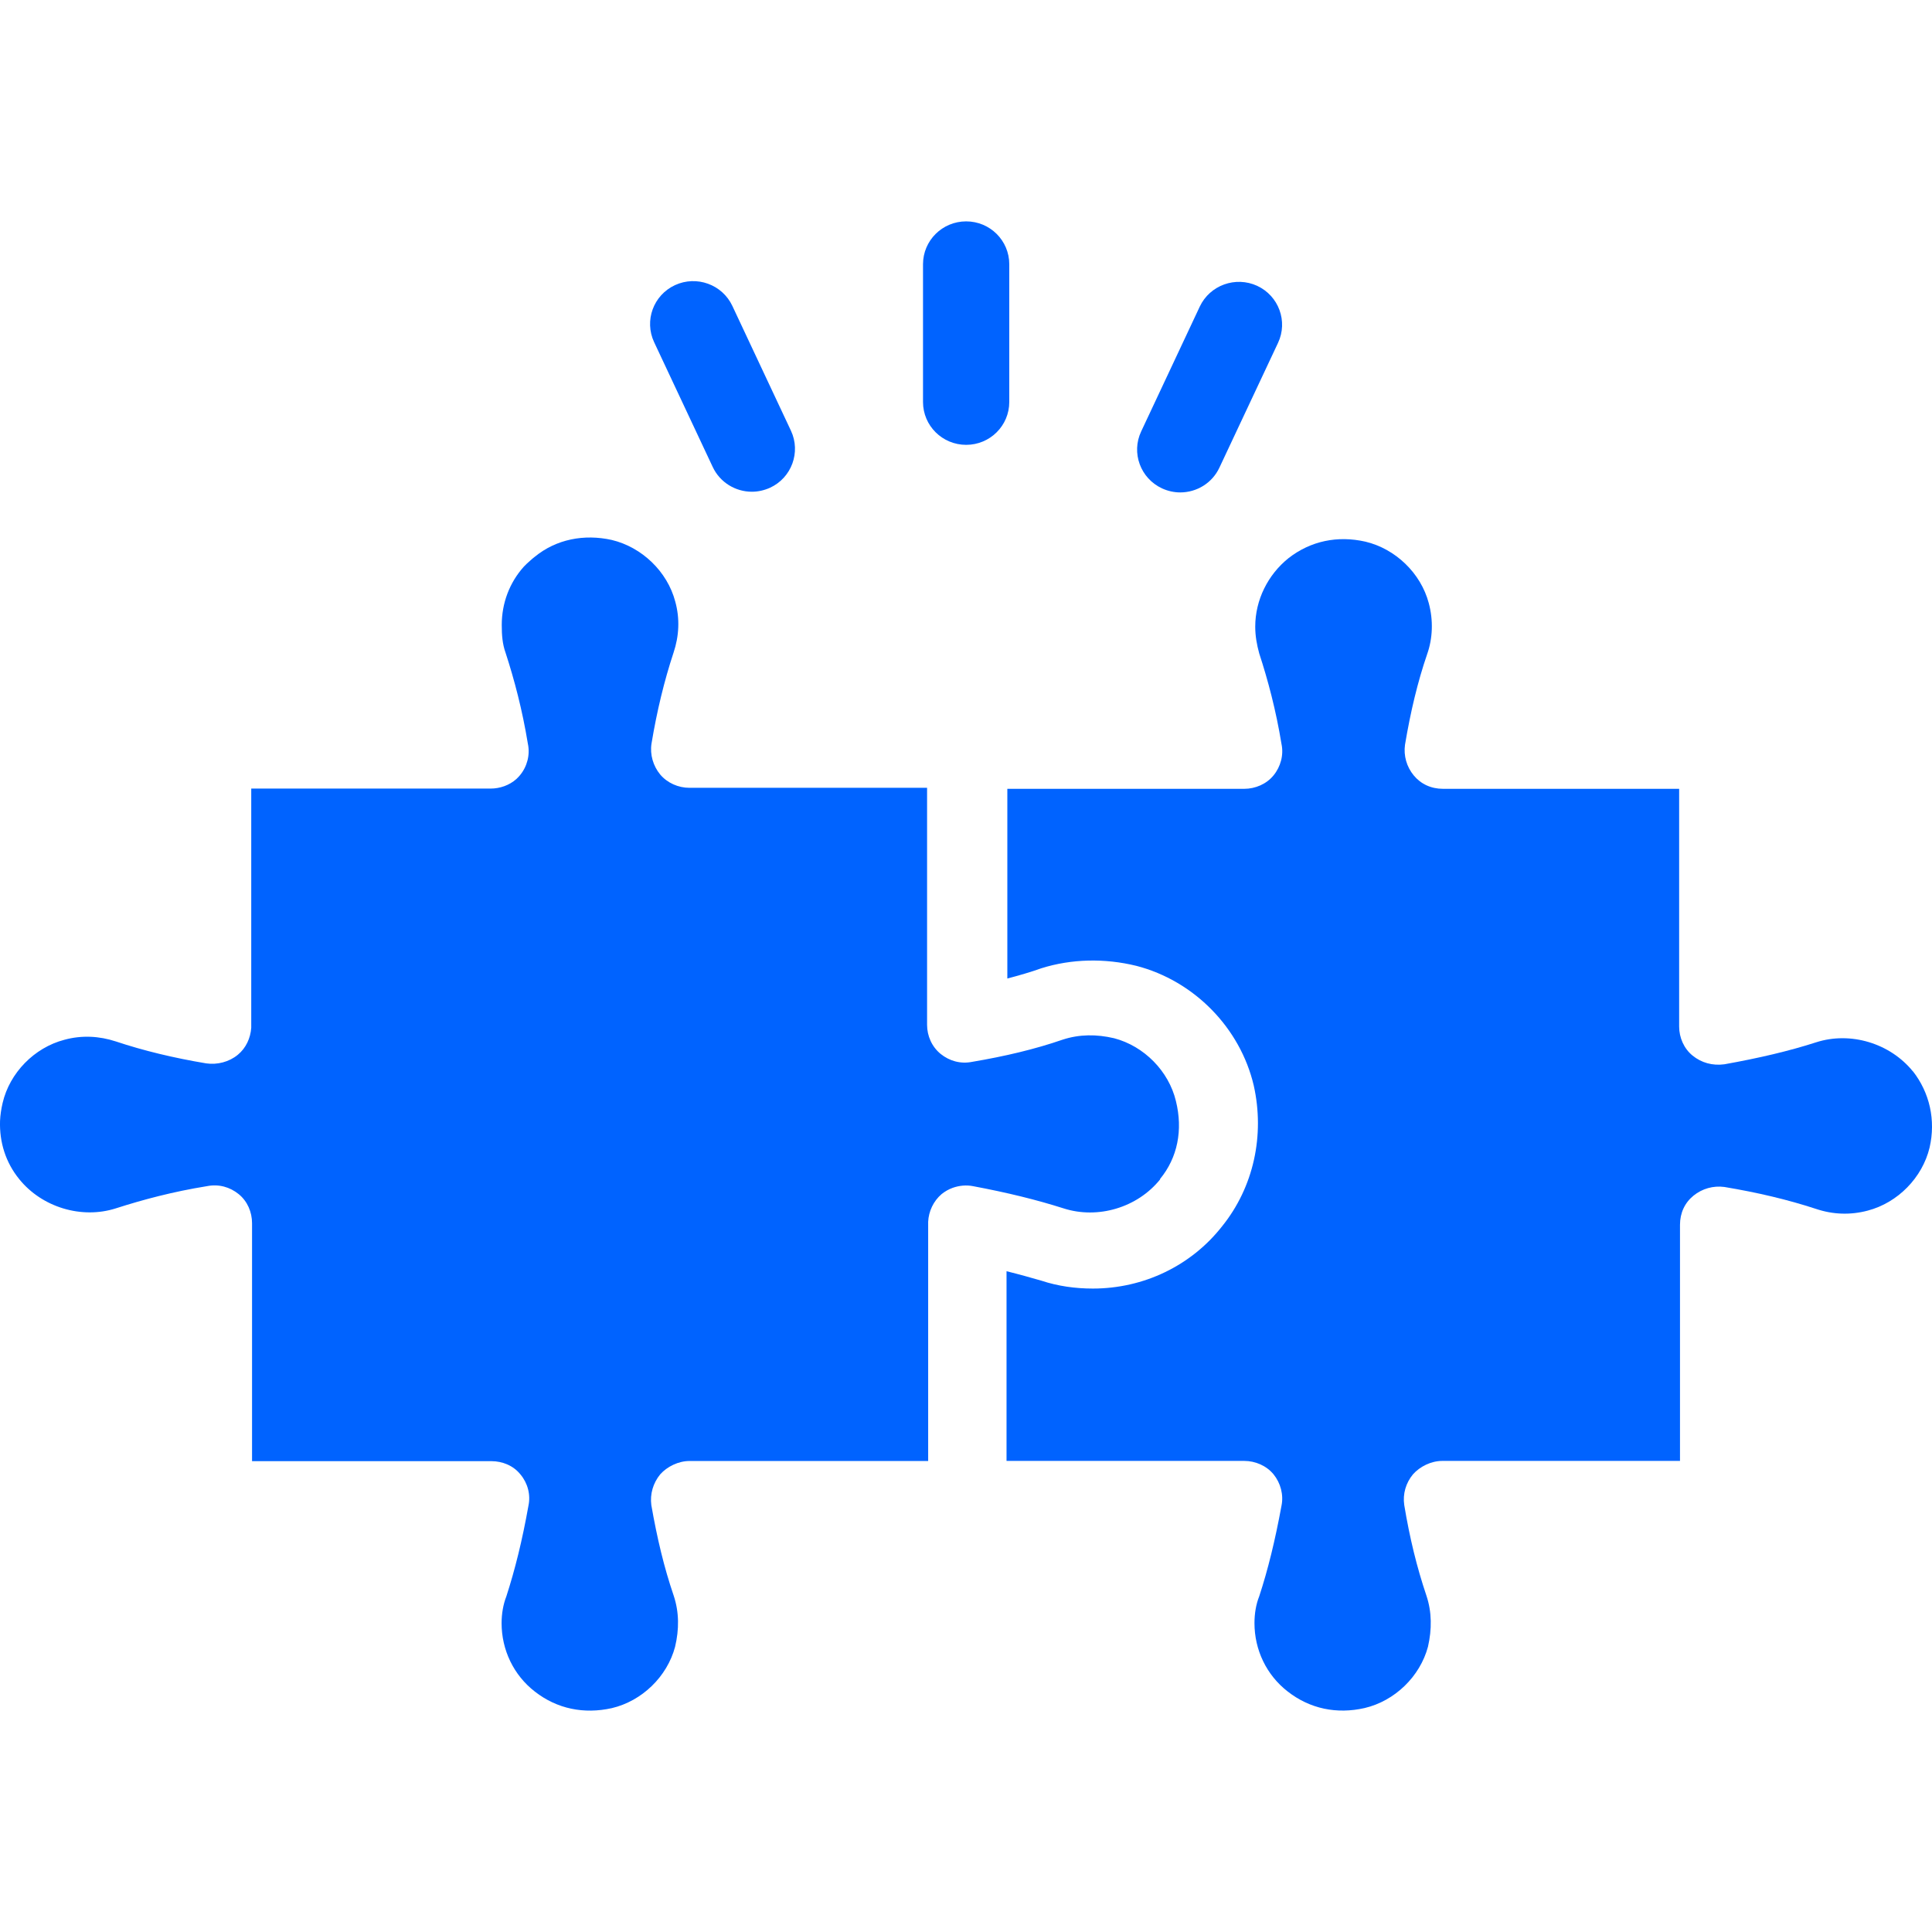 <svg width="48" height="48" viewBox="0 0 48 48" fill="none" xmlns="http://www.w3.org/2000/svg">
<path d="M24.004 5.5C23.412 5.5 22.932 5.976 22.932 6.565V9.988C22.932 10.576 23.412 11.052 24.004 11.052C24.596 11.052 25.075 10.576 25.075 9.988V6.565C25.075 5.976 24.596 5.5 24.004 5.5Z" fill="#0063FF"/>
<path d="M28.871 12.134C29.017 12.201 29.171 12.234 29.323 12.234C29.727 12.234 30.114 12.007 30.296 11.618L31.753 8.517C32.003 7.984 31.77 7.35 31.233 7.101C30.698 6.856 30.059 7.084 29.808 7.617L28.352 10.719C28.101 11.252 28.334 11.885 28.871 12.134Z" fill="#0063FF"/>
<path d="M17.707 11.601C17.889 11.989 18.276 12.217 18.68 12.217C18.832 12.217 18.986 12.183 19.133 12.117C19.669 11.868 19.9 11.234 19.651 10.701L18.195 7.6C17.944 7.066 17.305 6.837 16.77 7.084C16.233 7.333 16.002 7.966 16.251 8.5L17.707 11.601Z" fill="#0063FF"/>
<path d="M47.526 26.619C46.956 25.915 45.971 25.623 45.124 25.895C44.455 26.111 43.707 26.287 42.841 26.442C42.545 26.482 42.27 26.403 42.053 26.227C41.836 26.052 41.718 25.778 41.718 25.503V19.598H35.852C35.556 19.598 35.301 19.48 35.124 19.265C34.946 19.049 34.869 18.774 34.907 18.502C35.045 17.68 35.222 16.937 35.457 16.253C35.596 15.861 35.613 15.412 35.497 14.983C35.3 14.24 34.67 13.634 33.922 13.457C33.233 13.301 32.564 13.438 32.013 13.867C31.502 14.277 31.186 14.904 31.186 15.569C31.186 15.804 31.226 16.018 31.285 16.234C31.502 16.898 31.7 17.641 31.838 18.482C31.897 18.755 31.818 19.049 31.64 19.265C31.465 19.48 31.188 19.598 30.912 19.598H25.027V24.311C25.323 24.233 25.599 24.154 25.873 24.056C26.621 23.821 27.448 23.803 28.236 23.997C29.673 24.37 30.814 25.542 31.149 26.969C31.425 28.203 31.149 29.493 30.361 30.469C29.594 31.447 28.413 32.014 27.152 32.014C26.72 32.014 26.286 31.955 25.873 31.818C25.599 31.739 25.323 31.661 25.007 31.583V36.296H30.913C31.187 36.296 31.463 36.413 31.641 36.629C31.816 36.845 31.895 37.137 31.838 37.411C31.68 38.272 31.503 38.995 31.285 39.66C31.206 39.856 31.167 40.089 31.167 40.325C31.167 40.989 31.463 41.615 31.994 42.026C32.545 42.456 33.214 42.593 33.903 42.436C34.651 42.261 35.28 41.654 35.478 40.911C35.576 40.481 35.576 40.05 35.438 39.64C35.201 38.937 35.024 38.213 34.888 37.392C34.848 37.117 34.927 36.845 35.105 36.629C35.28 36.433 35.557 36.296 35.833 36.296H41.739V30.43C41.739 30.136 41.857 29.883 42.074 29.706C42.291 29.53 42.567 29.453 42.842 29.49C43.667 29.628 44.415 29.804 45.125 30.037C45.54 30.175 45.972 30.192 46.404 30.077C47.152 29.881 47.762 29.255 47.94 28.512C48.098 27.828 47.94 27.144 47.525 26.614L47.526 26.619Z" fill="#0063FF"/>
<path d="M28.825 29.299C28.259 30.005 27.274 30.295 26.425 30.022C25.756 29.809 25.028 29.63 24.181 29.471C24.008 29.436 23.83 29.454 23.668 29.512C23.567 29.548 23.477 29.601 23.394 29.667C23.191 29.84 23.072 30.095 23.06 30.355V36.298H17.131C16.857 36.298 16.577 36.435 16.403 36.629C16.224 36.849 16.146 37.121 16.182 37.394C16.326 38.217 16.498 38.941 16.737 39.641C16.875 40.056 16.875 40.482 16.772 40.915C16.575 41.656 15.949 42.262 15.201 42.438C14.508 42.593 13.839 42.456 13.291 42.029C12.76 41.619 12.462 40.992 12.462 40.327C12.462 40.09 12.503 39.858 12.58 39.662C12.795 38.998 12.975 38.274 13.129 37.41C13.188 37.137 13.111 36.847 12.931 36.633C12.758 36.414 12.483 36.302 12.209 36.302H6.262V30.389C6.262 30.117 6.149 29.844 5.928 29.666C5.713 29.493 5.439 29.411 5.141 29.47C4.292 29.607 3.546 29.807 2.879 30.021C2.03 30.293 1.045 29.997 0.479 29.297C0.14 28.881 -0.016 28.378 0.001 27.85C0.007 27.701 0.031 27.548 0.066 27.399C0.24 26.658 0.848 26.029 1.6 25.833C2.03 25.715 2.465 25.739 2.877 25.874C3.57 26.105 4.316 26.284 5.121 26.419C5.396 26.46 5.694 26.384 5.909 26.205C6.112 26.039 6.224 25.79 6.242 25.535V19.592H12.189C12.422 19.592 12.655 19.51 12.829 19.355L12.882 19.302C12.894 19.291 12.906 19.273 12.918 19.261C13.097 19.047 13.174 18.751 13.115 18.479C12.977 17.638 12.781 16.895 12.56 16.215C12.483 16.001 12.466 15.781 12.466 15.526C12.466 14.987 12.657 14.477 13.014 14.079C13.062 14.027 13.115 13.979 13.17 13.931C13.212 13.895 13.247 13.86 13.289 13.831C13.819 13.397 14.512 13.262 15.199 13.415C15.945 13.593 16.579 14.197 16.776 14.944C16.895 15.371 16.871 15.805 16.735 16.212C16.502 16.918 16.322 17.659 16.186 18.477C16.145 18.749 16.227 19.028 16.401 19.241C16.581 19.455 16.855 19.573 17.129 19.573H23.033V25.462C23.033 25.735 23.151 26.007 23.372 26.186C23.587 26.358 23.862 26.44 24.154 26.381C24.965 26.244 25.711 26.068 26.398 25.831C26.817 25.693 27.247 25.693 27.681 25.795C28.427 25.991 29.037 26.613 29.215 27.354C29.394 28.077 29.256 28.765 28.82 29.293L28.825 29.299Z" fill="#0063FF"/>
</svg>
